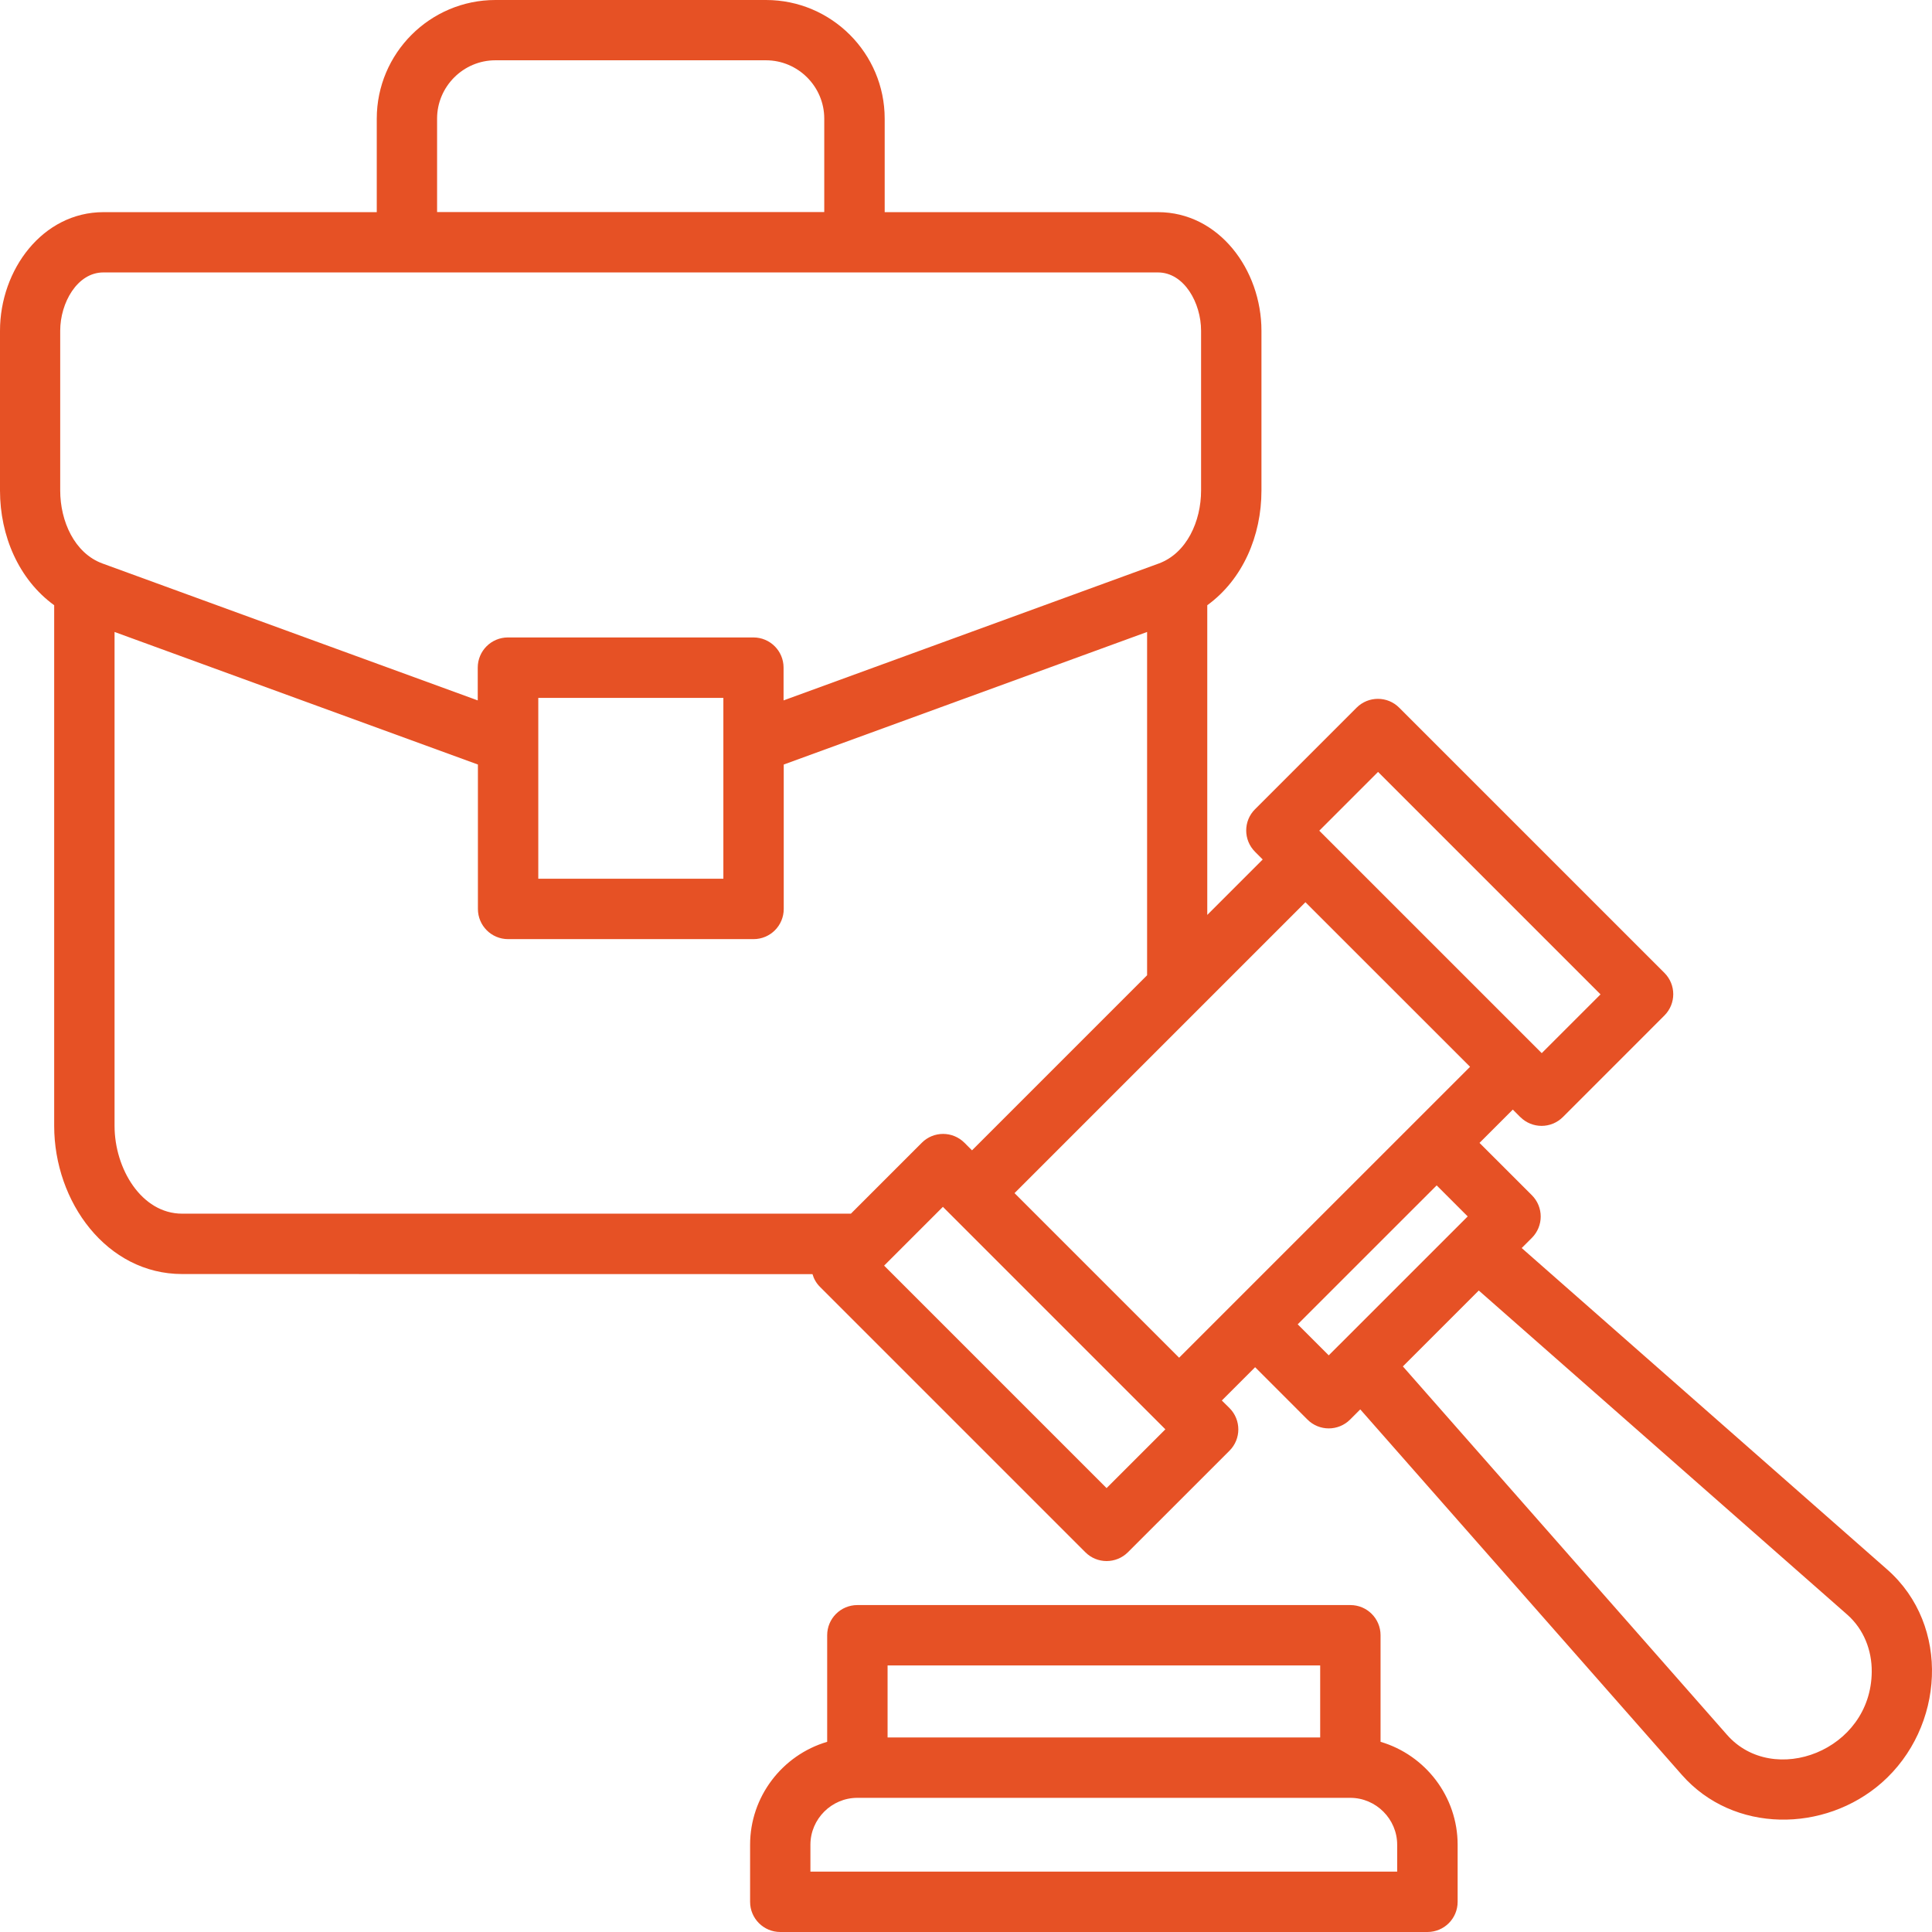<svg xmlns="http://www.w3.org/2000/svg" width="68" height="68" viewBox="0 0 68 68" fill="none"><path fill-rule="evenodd" clip-rule="evenodd" d="M25.46 24.563H18.946V30.929H25.46V24.563ZM46.466 61.153V58.618H31.24V61.153H46.466ZM29.114 61.306V57.555C29.114 56.968 29.589 56.493 30.177 56.493H47.529C48.116 56.493 48.591 56.968 48.591 57.555V61.306C50.173 61.773 51.304 63.237 51.304 64.928V66.938C51.304 67.525 50.829 68 50.241 68H27.464C26.877 68 26.401 67.525 26.401 66.938V64.928C26.401 63.237 27.532 61.773 29.114 61.306ZM28.527 65.875H49.176V64.928C49.176 64.025 48.432 63.278 47.526 63.278H30.174C29.27 63.278 28.524 64.022 28.524 64.928V65.875H28.527ZM46.434 29.238L54.264 37.067L56.333 34.999L48.503 27.169L46.434 29.238ZM53.511 39.32L53.246 39.054L52.074 40.226L53.916 42.067C54.332 42.483 54.332 43.153 53.916 43.57L53.559 43.927L66.424 55.242C68.67 57.217 68.434 60.808 66.232 62.745C64.225 64.509 61.014 64.536 59.196 62.47L47.877 49.606L47.52 49.963C47.104 50.379 46.431 50.379 46.017 49.963L44.176 48.121L43.004 49.293L43.273 49.558C43.689 49.974 43.689 50.647 43.273 51.061L39.701 54.632C39.285 55.048 38.612 55.048 38.199 54.632L28.866 45.299C28.733 45.169 28.644 45.01 28.597 44.845L6.411 44.842C3.76 44.842 1.907 42.307 1.907 39.627V21.302C0.658 20.396 0 18.856 0 17.268V11.643C0 9.488 1.505 7.467 3.642 7.467H13.261V4.176C13.261 1.874 15.135 0 17.437 0H26.962C29.264 0 31.138 1.874 31.138 4.176V7.467H40.757C42.896 7.467 44.399 9.488 44.399 11.643V17.268C44.399 18.859 43.741 20.396 42.492 21.302V32.202L44.443 30.251L44.175 29.982C43.758 29.566 43.758 28.893 44.175 28.48L47.746 24.909C48.162 24.493 48.835 24.493 49.248 24.909L58.581 34.241C58.997 34.657 58.997 35.327 58.581 35.743L55.01 39.315C54.594 39.731 53.924 39.731 53.508 39.315L53.511 39.32ZM51.74 37.549L41.501 47.787L35.708 41.994L45.947 31.755L51.74 37.546V37.549ZM31.118 44.546L38.948 52.376L41.017 50.307L33.187 42.477L31.118 44.546ZM29.94 42.717H6.41C4.979 42.717 4.032 41.132 4.032 39.627V22.243L16.821 26.909V31.991C16.821 32.579 17.296 33.054 17.883 33.054H26.523C27.11 33.054 27.585 32.579 27.585 31.991V26.909L40.374 22.243V34.326L34.212 40.488L33.946 40.222C33.53 39.806 32.857 39.806 32.444 40.222L29.95 42.716L29.94 42.717ZM46.767 47.704L51.658 42.814L50.566 41.722L45.675 46.612L46.767 47.704ZM49.38 48.097L60.787 61.062C62.414 62.909 65.858 61.628 65.879 58.839C65.885 58.081 65.598 57.343 65.017 56.83L52.048 45.422L49.377 48.093L49.38 48.097ZM27.579 24.652V23.498C27.579 22.911 27.104 22.436 26.517 22.436H17.877C17.29 22.436 16.815 22.911 16.815 23.498V24.652L3.612 19.835C2.62 19.475 2.119 18.342 2.119 17.265V11.64C2.119 10.657 2.721 9.589 3.636 9.589H40.757C41.675 9.589 42.274 10.657 42.274 11.64V17.265C42.274 18.342 41.773 19.472 40.781 19.835L27.579 24.652ZM29.011 7.464V4.173C29.011 3.045 28.087 2.122 26.959 2.122H17.435C16.308 2.122 15.384 3.046 15.384 4.173V7.464H29.011Z" fill="#E65125"></path></svg>